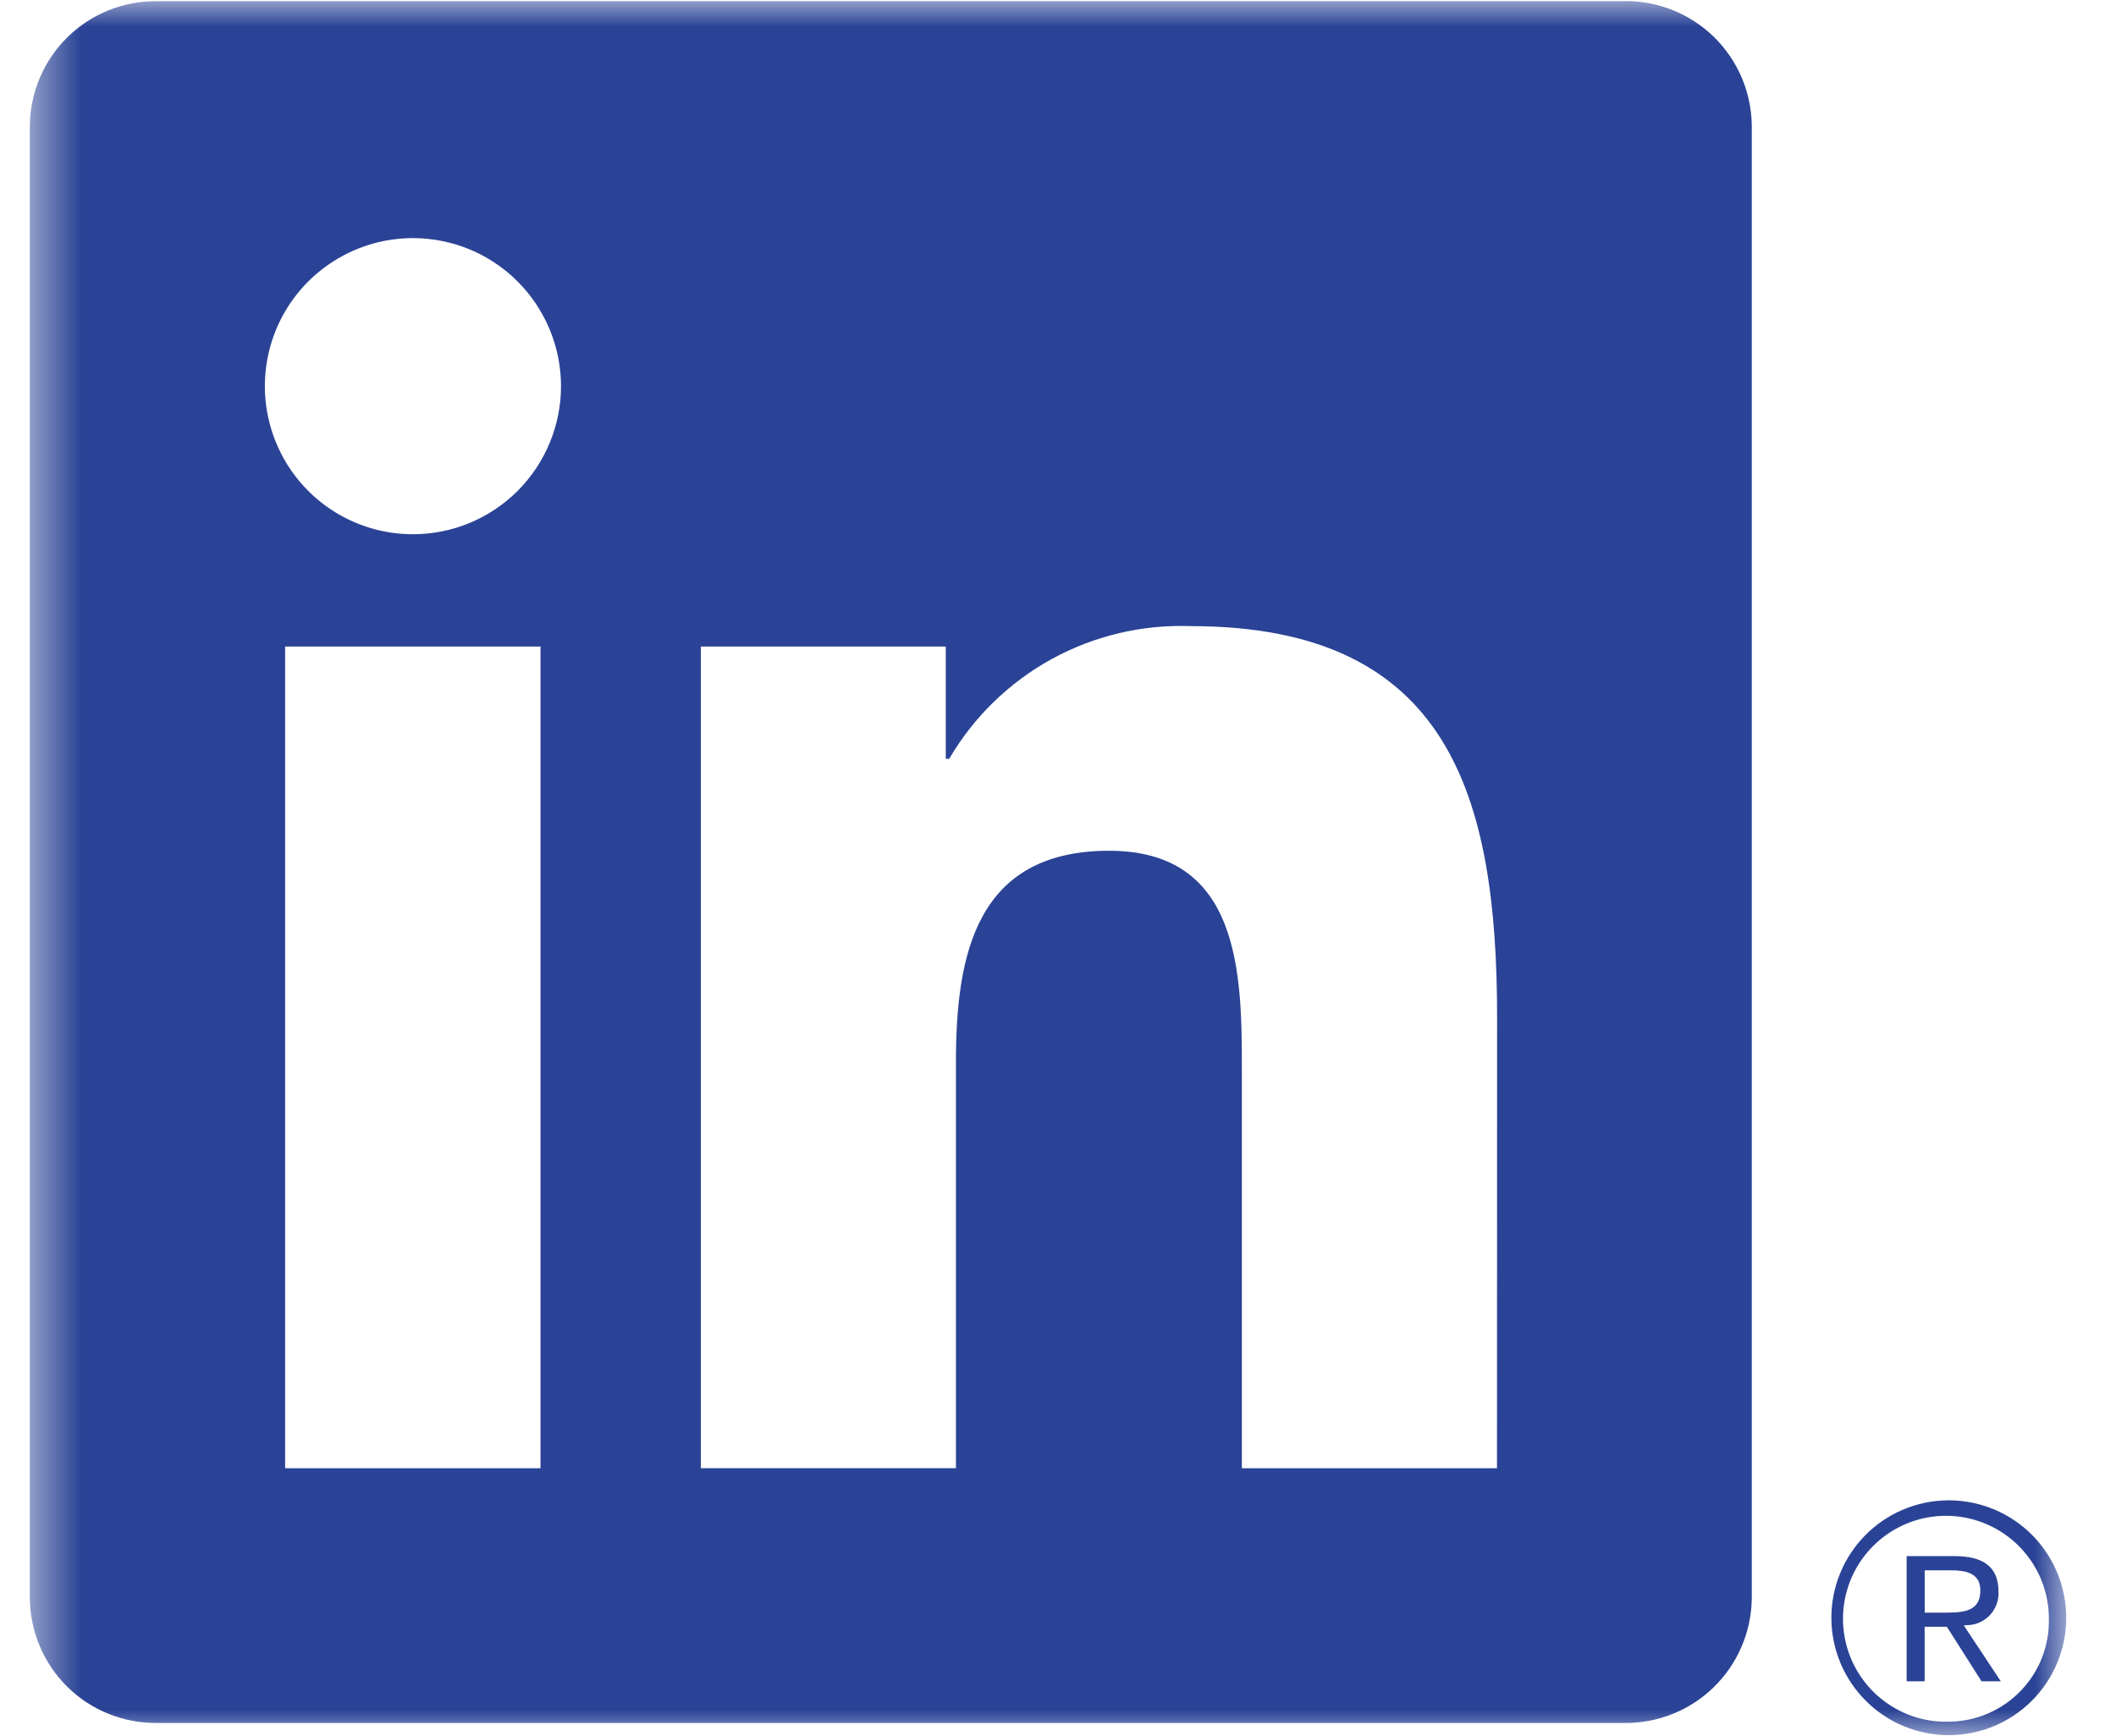 <svg width="39" height="32" viewBox="0 0 39 32" fill="none" xmlns="http://www.w3.org/2000/svg">
<g clip-path="url(#clip0_1248_13685)">
<mask id="mask0_1248_13685" style="mask-type:luminance" maskUnits="userSpaceOnUse" x="0" y="0" width="39" height="32">
<path d="M38.133 0H0.5V32H38.133V0Z" fill="white"/>
</mask>
<g mask="url(#mask0_1248_13685)">
<path d="M36.242 29.953C36.322 29.954 36.402 29.938 36.476 29.907C36.55 29.875 36.617 29.829 36.673 29.771C36.729 29.713 36.772 29.643 36.799 29.568C36.827 29.492 36.839 29.412 36.834 29.331C36.834 28.891 36.569 28.68 36.023 28.68H35.141V30.988H35.473V29.982H35.88L35.89 29.994L36.522 30.988H36.877L36.196 29.959L36.242 29.953ZM35.858 29.722H35.474V28.942H35.961C36.213 28.942 36.5 28.983 36.5 29.312C36.5 29.692 36.209 29.722 35.856 29.722M27.591 27.061H22.889V19.697C22.889 17.94 22.858 15.68 20.443 15.68C17.994 15.68 17.619 17.593 17.619 19.569V27.06H12.917V11.916H17.431V13.986H17.494C17.946 13.214 18.599 12.578 19.383 12.147C20.168 11.717 21.054 11.507 21.948 11.54C26.715 11.54 27.593 14.675 27.593 18.753L27.591 27.061ZM7.611 9.846C7.071 9.847 6.544 9.687 6.095 9.387C5.646 9.087 5.296 8.661 5.09 8.162C4.883 7.664 4.829 7.115 4.934 6.586C5.039 6.056 5.299 5.57 5.681 5.188C6.062 4.807 6.549 4.547 7.078 4.441C7.607 4.336 8.156 4.39 8.655 4.596C9.153 4.803 9.579 5.152 9.879 5.601C10.179 6.05 10.339 6.577 10.34 7.117C10.34 7.475 10.269 7.83 10.132 8.161C9.995 8.493 9.794 8.793 9.541 9.047C9.287 9.3 8.986 9.501 8.655 9.639C8.324 9.776 7.97 9.846 7.611 9.846ZM9.962 27.061H5.255V11.916H9.962V27.061ZM29.936 0.022H2.892C2.278 0.015 1.687 0.252 1.248 0.681C0.809 1.11 0.558 1.696 0.55 2.309V29.465C0.558 30.079 0.808 30.665 1.247 31.095C1.686 31.524 2.278 31.762 2.892 31.755H29.936C30.551 31.763 31.144 31.526 31.585 31.097C32.026 30.667 32.278 30.081 32.287 29.465V2.307C32.278 1.692 32.026 1.106 31.585 0.677C31.144 0.248 30.551 0.012 29.936 0.02" fill="#2A4396"/>
<path d="M35.898 27.652C35.325 27.658 34.779 27.889 34.377 28.297C33.976 28.704 33.752 29.254 33.754 29.826C33.757 30.399 33.986 30.946 34.392 31.35C34.797 31.754 35.346 31.98 35.918 31.98C36.491 31.98 37.039 31.754 37.445 31.35C37.851 30.946 38.08 30.399 38.083 29.826C38.085 29.254 37.861 28.704 37.46 28.297C37.058 27.889 36.511 27.658 35.939 27.652H35.898ZM35.898 31.732C35.522 31.739 35.154 31.634 34.838 31.43C34.523 31.227 34.275 30.935 34.125 30.59C33.976 30.246 33.932 29.865 33.999 29.496C34.066 29.127 34.241 28.786 34.502 28.516C34.763 28.246 35.098 28.06 35.465 27.98C35.832 27.901 36.214 27.932 36.563 28.07C36.912 28.208 37.212 28.446 37.426 28.755C37.64 29.063 37.757 29.428 37.763 29.803V29.835C37.774 30.328 37.589 30.804 37.248 31.159C36.907 31.515 36.439 31.721 35.947 31.731H35.898" fill="#2A4396"/>
</g>
</g>
<defs>
<clipPath id="clip0_1248_13685">
<rect width="39" height="32" fill="white"/>
</clipPath>
</defs>
</svg>
